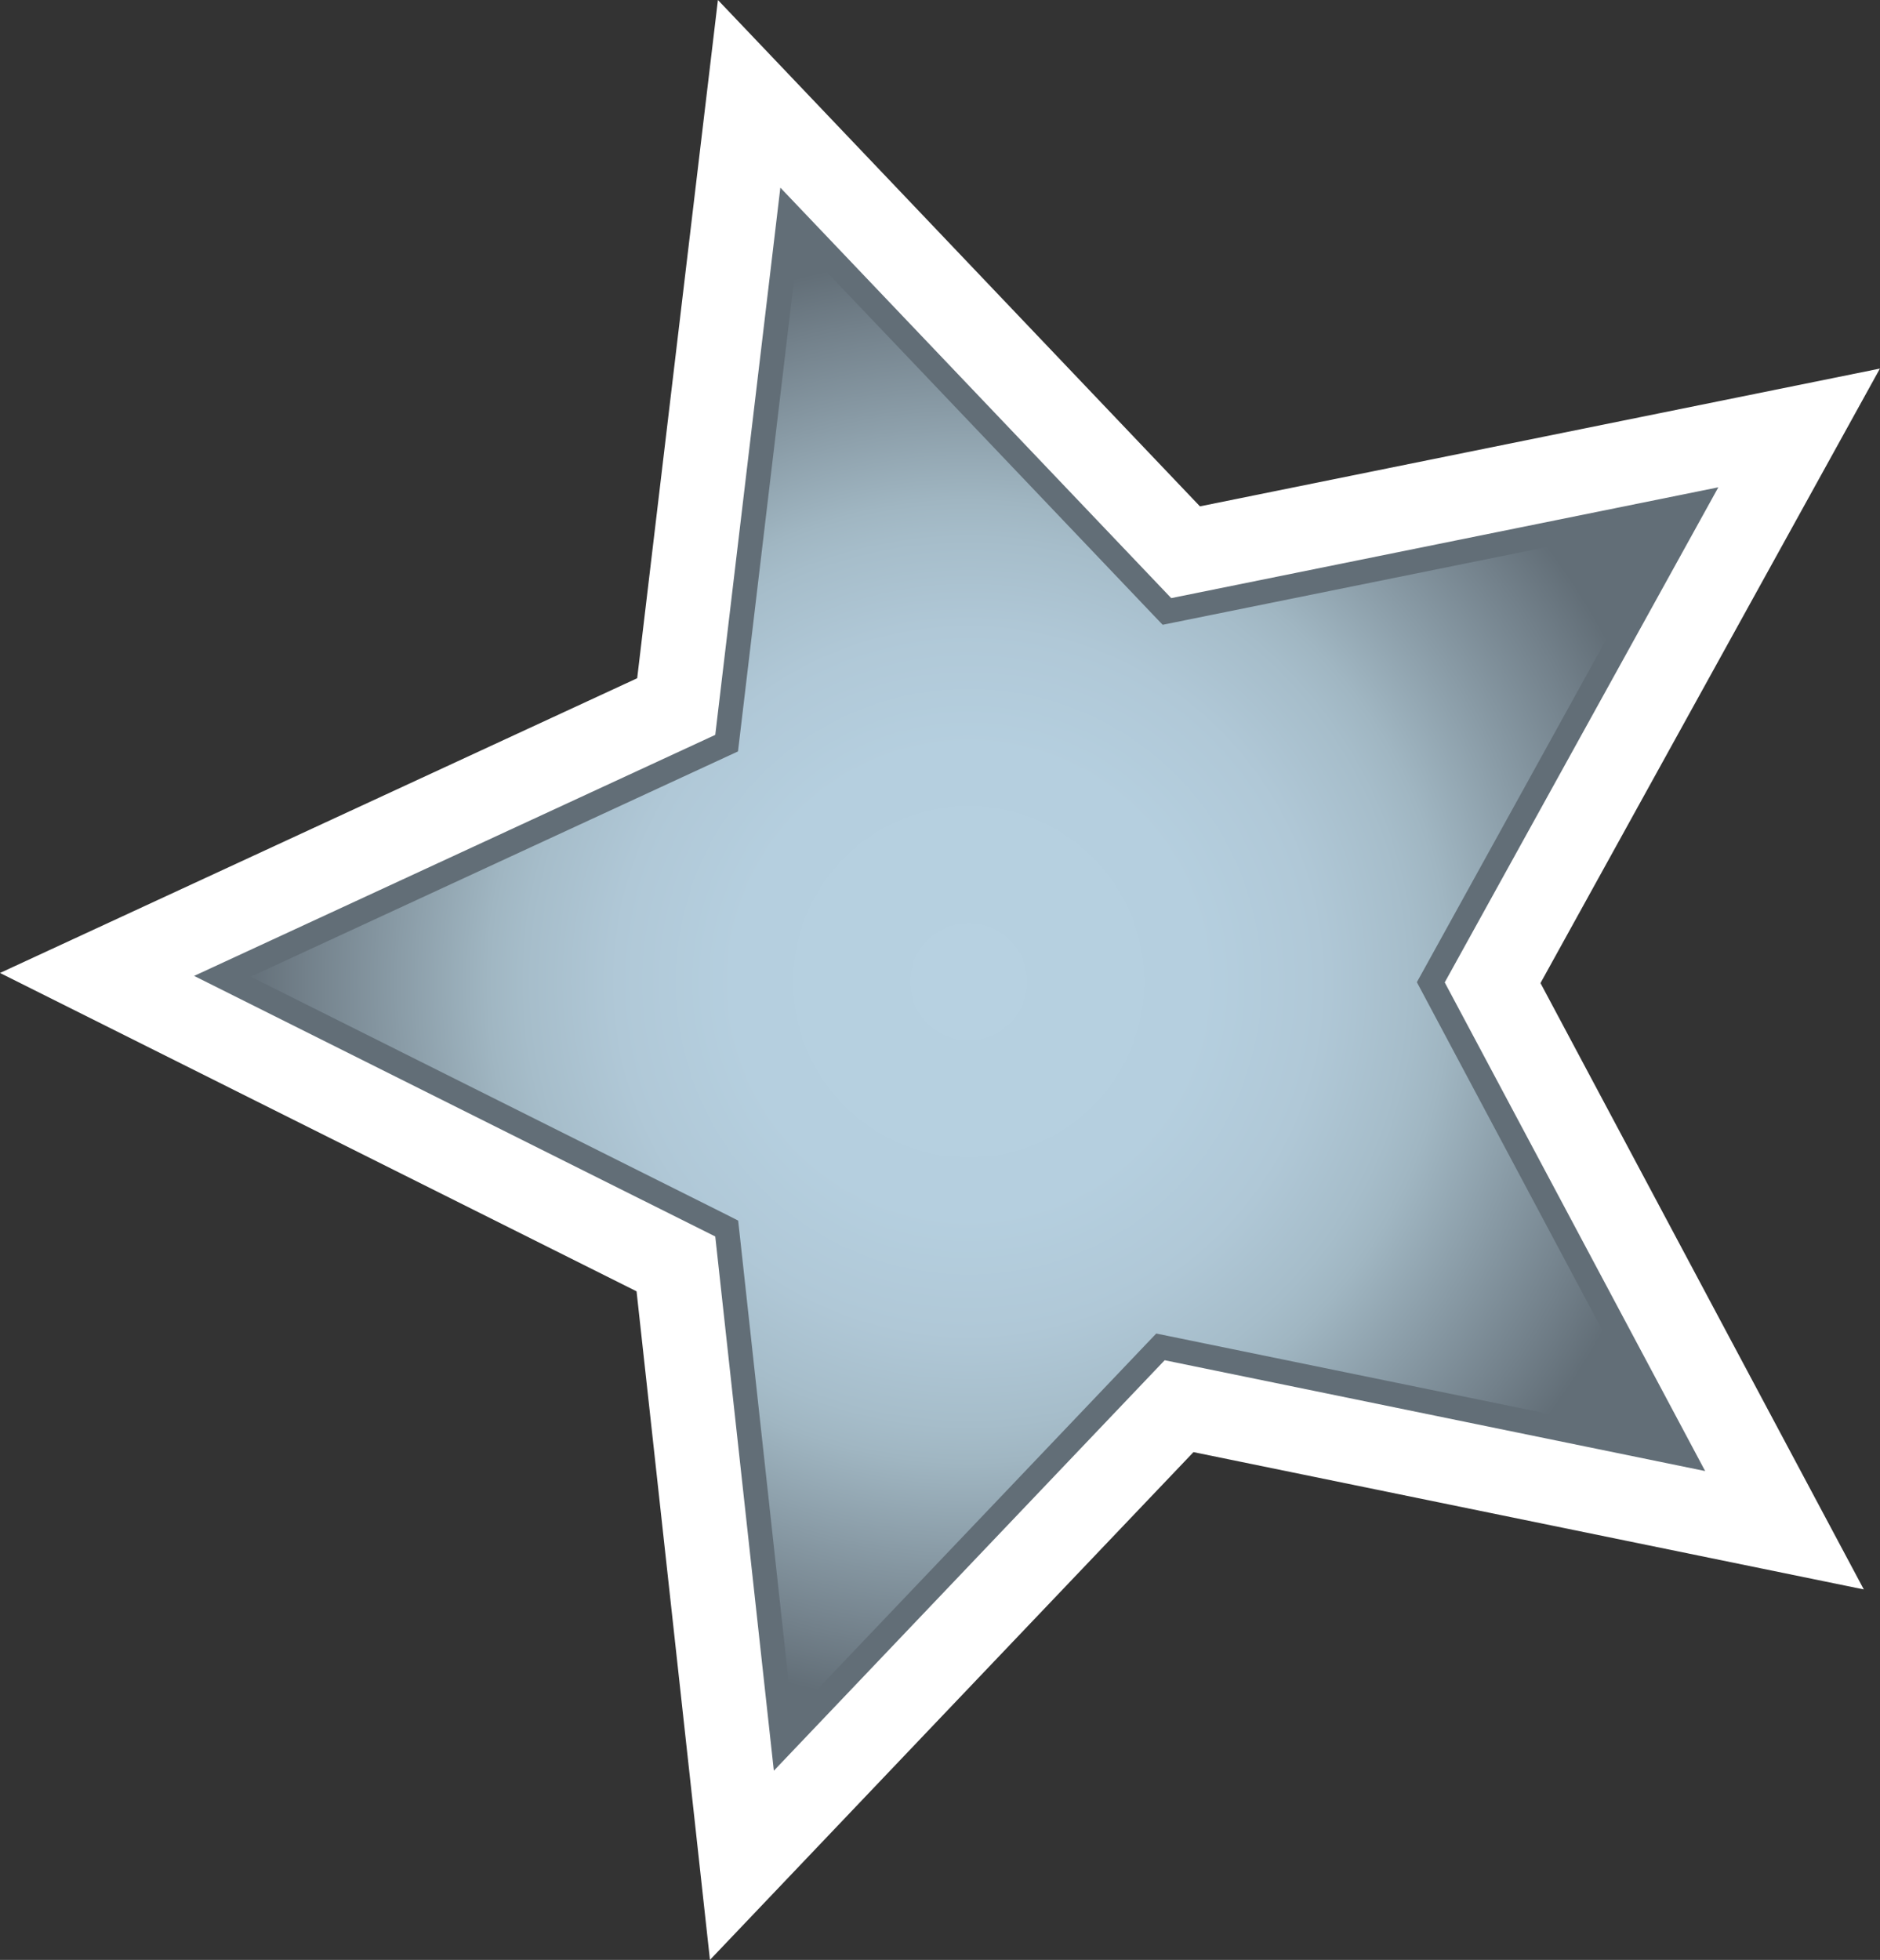 <?xml version="1.0" encoding="utf-8"?>
<!-- Generator: Adobe Illustrator 15.0.2, SVG Export Plug-In . SVG Version: 6.00 Build 0)  -->
<!DOCTYPE svg PUBLIC "-//W3C//DTD SVG 1.1//EN" "http://www.w3.org/Graphics/SVG/1.1/DTD/svg11.dtd">
<svg version="1.1" id="Layer_1" xmlns="http://www.w3.org/2000/svg" xmlns:xlink="http://www.w3.org/1999/xlink" x="0px" y="0px"
	 width="47.969px" height="50px" viewBox="0 0 47.969 50" enable-background="new 0 0 47.969 50" xml:space="preserve">
<rect x="0" y="0" width="47.969" height="50" fill="#333333" stroke="none"/>
<g>
	<path fill="#FFFFFF" d="M17.778,4.533c0,0-1.282,10.774-1.52,12.77C14.421,18.152,0,24.822,0,24.822s14.466,7.233,16.242,8.122
		C16.455,34.891,18.115,50,18.115,50s10.951-11.504,12.337-12.954c1.952,0.399,17.104,3.503,17.104,3.503s-7.328-13.734-8.25-15.469
		c0.953-1.723,8.661-15.677,8.661-15.677s-15.396,3.118-17.35,3.515C29.24,11.47,18.318,0,18.318,0L17.778,4.533z"/>
	<polygon fill="#626E77" points="19.911,4.787 29.884,15.259 43.844,12.432 36.863,25.063 43.508,37.529 29.717,34.702 
		19.745,45.174 18.25,31.545 4.953,24.897 18.25,18.748 	"/>
</g>
<g>
	<g>
		<defs>
			<polygon id="SVGID_3_" points="18.872,18.82 18.83,19.17 18.514,19.316 6.398,24.917 18.529,30.984 18.834,31.139 18.872,31.477 
				20.217,43.77 29.264,34.27 29.502,34.021 29.842,34.09 42.329,36.648 36.311,25.356 36.152,25.057 36.316,24.761 42.641,13.313 
				30.004,15.871 29.666,15.939 29.428,15.691 20.374,6.182 			"/>
		</defs>
		<clipPath id="SVGID_4_">
			<use xlink:href="#SVGID_3_"  overflow="visible"/>
		</clipPath>
		
			<radialGradient id="SVGID_5_" cx="-745.804" cy="-212.42" r="1.25" gradientTransform="matrix(14.768 0 0 14.768 11038.774 3162.057)" gradientUnits="userSpaceOnUse">
			<stop  offset="0" style="stop-color:#B7D1E1"/>
			<stop  offset="0.323" style="stop-color:#B5CFDF"/>
			<stop  offset="0.485" style="stop-color:#B0C8D7"/>
			<stop  offset="0.612" style="stop-color:#A6BDCA"/>
			<stop  offset="0.663" style="stop-color:#A0B6C2"/>
			<stop  offset="0.918" style="stop-color:#72808A"/>
			<stop  offset="1" style="stop-color:#626E77"/>
		</radialGradient>
		<rect x="6.398" y="6.182" clip-path="url(#SVGID_4_)" fill="url(#SVGID_5_)" width="36.243" height="37.587"/>
	</g>
</g>
</svg>
